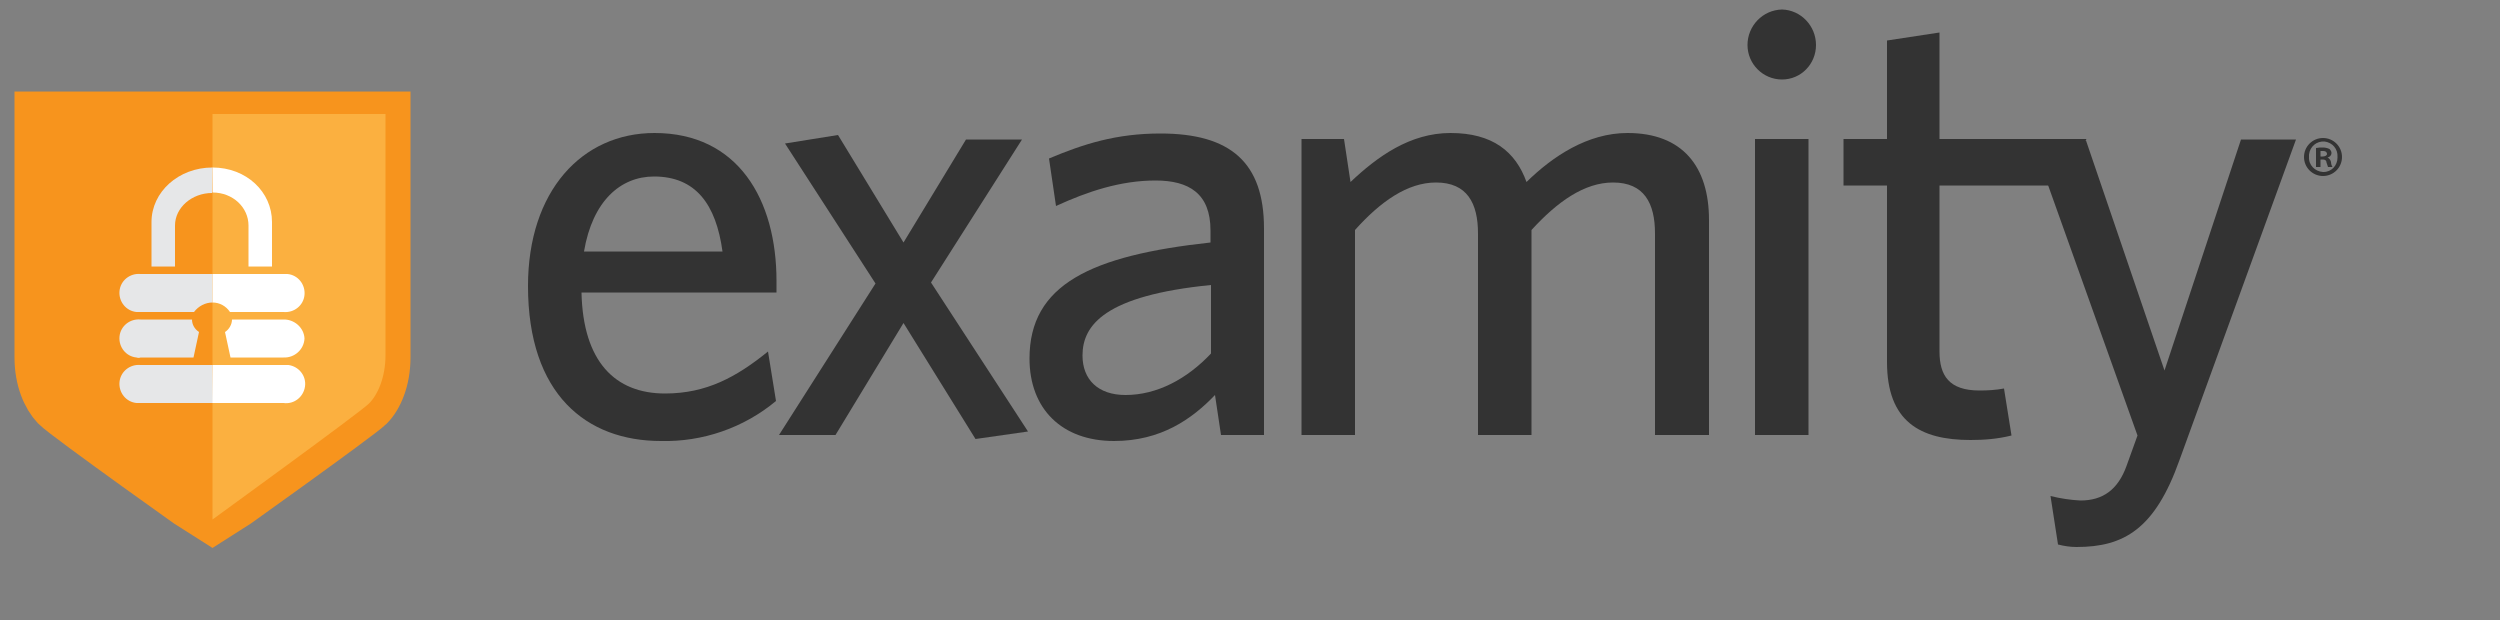 <?xml version="1.0" encoding="UTF-8"?>
<svg xmlns="http://www.w3.org/2000/svg" xmlns:xlink="http://www.w3.org/1999/xlink" version="1.1" id="Layer_1" x="0px" y="0px" viewBox="0 0 500 124" style="enable-background:new 0 0 500 124;" xml:space="preserve"><rect x="0" y="0" width="500" height="124" fill="#808080" stroke="none"/> <style type="text/css"> .st0{fill:#F7941D;stroke:#F7941D;stroke-width:10;stroke-miterlimit:10;} .st1{fill:#FBB040;} .st2{fill:#E6E7E8;} .st3{fill:#FFFFFF;} .st4{fill:#333333;} </style> <path class="st0" d="M7.9,23.3v48.2c0,4.4,1.5,7.8,3.3,9.7s30.9,22.6,31.3,22.8c0.4-0.2,29.5-21,31.3-22.8s3.3-5.3,3.3-9.7V23.3H7.9 z"></path> <path class="st1" d="M42.5,22.8c0,0,0,0,0,81.1c0.4-0.3,29.5-21.4,31.3-23.2s3.3-5.3,3.3-9.7V22.8H42.5z"></path> <path class="st2" d="M42.5,33.5c-6.8,0-12.2,4.9-12.2,10.9v8.9H35v-8.2c0-3.6,3.4-6.5,7.4-6.5 M28.1,71.5h10.6l1.1-5.1 c-0.9-0.6-1.4-1.5-1.4-2.5H28.1c-2.1-0.2-4,1.3-4.2,3.4c-0.2,2.1,1.3,4,3.4,4.2C27.6,71.6,27.9,71.6,28.1,71.5z M42.5,54.8H28.1 c-2.1-0.2-4,1.3-4.2,3.4c-0.2,2.1,1.3,4,3.4,4.2c0.3,0,0.6,0,0.9,0h10.6c0.9-1.2,2.3-1.9,3.7-1.9 M42.5,73H28.1 c-2.1-0.2-4,1.3-4.2,3.4c-0.2,2.1,1.3,4,3.4,4.2c0.3,0,0.6,0,0.9,0h14.4"></path> <path class="st3" d="M42.5,38.5c4.1,0,7.2,3,7.2,6.6v8.2h4.7v-8.9c0-6-5.1-10.9-11.9-10.9 M60.9,67.7c-0.1-2.2-2.1-3.9-4.3-3.8H46.4 c0,1-0.6,2-1.4,2.5l1.1,5.1h10.6C58.9,71.6,60.8,69.9,60.9,67.7z M42.5,60.5c1.4,0,2.7,0.7,3.5,1.9h10.7c2.1,0.2,4-1.3,4.2-3.4 s-1.3-4-3.4-4.2c-0.3,0-0.6,0-0.9,0H42.5 M42.5,80.6h14.2c2.1,0.3,4-1.2,4.3-3.3c0.3-2.1-1.2-4-3.3-4.3c-0.3,0-0.6,0-1,0H42.5"></path> <path class="st4" d="M132.2,88.2c-14.9,0-26.6-9.3-26.6-31c0-19,10.8-30.6,25.3-30.6c16.7,0,24.4,13.3,24.4,29.6v2.3h-39 c0.3,13.8,6.7,20.2,16.7,20.2c8.3,0,14.3-3.3,20.6-8.4l1.6,9.9C148.7,85.6,140.5,88.4,132.2,88.2z M116.8,50.3h27.7 c-1.3-9.5-5.4-15-13.7-15C124.1,35.3,118.5,40.2,116.8,50.3z"></path> <path class="st4" d="M195.1,87.8l-14.4-23.2L167.1,87h-11.3l19.3-30.3l-18.1-28l10.6-1.7l13.1,21.5l12.5-20.6h11.2l-18.2,28.6 l19.4,29.8L195.1,87.8z"></path> <path class="st4" d="M244.2,87l-1.2-8c-4.6,4.8-10.8,9.2-20.2,9.2c-10.4,0-16.9-6.4-16.9-16.5c0-14.8,12.3-20.6,36.2-23.2v-2.4 c0-7.4-4.3-10-11-10c-7,0-13.6,2.2-19.9,5.1l-1.4-9.5c6.9-2.9,13.4-5,22.3-5c14,0,20.7,5.8,20.7,19V87H244.2z M242.2,57 c-21.2,2.1-25.7,8-25.7,14.1c0,4.8,3.1,7.9,8.6,7.9c6.3,0,12.3-3.2,17.1-8.3L242.2,57L242.2,57z"></path> <path class="st4" d="M331,87V46.7c0-6.1-2.2-10.2-8.4-10.2c-5.7,0-11.1,3.8-16.3,9.5v41h-10.7V46.7c0-6.1-2.2-10.2-8.4-10.2 c-5.7,0-11.1,3.8-16.2,9.5v41h-10.7V27.8h8.5l1.3,8.6c5.4-5.1,11.9-9.8,20-9.8c8.4,0,13,3.7,15.2,9.8c5.2-5.1,12.2-9.8,20.2-9.8 c11,0,16.3,6.7,16.3,17.4v43H331z"></path> <path class="st4" d="M356.4,15.9c-3.8,0-6.9-3.1-6.9-6.9s3-7,6.9-7.1c3.8,0.1,6.8,3.3,6.8,7.1C363.2,12.8,360.2,15.9,356.4,15.9 L356.4,15.9z M351,87V27.8h10.7V87H351z"></path> <path class="st4" d="M394.1,88c-10.1,0-16.7-3.7-16.7-15.6V37.1h-8.7v-9.3h8.7V8.1l10.5-1.6v21.3h29.4l-5.4,9.3h-24v33.2 c0,4.8,1.9,7.8,8,7.8c1.7,0,3.3-0.1,4.9-0.4l1.5,9.4C399.5,87.8,396.8,88,394.1,88z"></path> <path class="st4" d="M435.9,92c-4.9,13.8-11.1,17.4-20.6,17.4c-1.3,0-2.5-0.2-3.7-0.5l-1.5-9.7c2,0.5,4,0.8,6,0.9 c4.5,0,7.5-2.2,9.2-6.9l2.2-6.1l-20.9-58.5l10.6-0.5l15.7,46l15.3-46.2h11L435.9,92z"></path> <path class="st4" d="M468.4,31.4c0,2.1-1.7,3.8-3.8,3.8c-2.1,0-3.8-1.7-3.8-3.8s1.7-3.8,3.8-3.8C466.7,27.6,468.4,29.3,468.4,31.4 L468.4,31.4z M461.8,31.4c-0.1,1.6,1.2,2.9,2.8,3h0.1c1.6,0,2.8-1.3,2.8-2.9v-0.1c0.1-1.6-1-2.9-2.6-3.1c-1.6-0.1-2.9,1-3.1,2.6 C461.8,31.1,461.8,31.3,461.8,31.4L461.8,31.4z M464.1,33.4h-0.9v-3.8c0.5-0.1,0.9-0.1,1.4-0.1c0.4,0,0.9,0.1,1.3,0.3 c0.2,0.2,0.4,0.5,0.4,0.8c0,0.4-0.3,0.8-0.8,0.9l0,0c0.4,0.2,0.6,0.5,0.7,0.9c0,0.3,0.1,0.7,0.3,1h-0.9c-0.1-0.3-0.2-0.6-0.3-0.9 c0-0.4-0.3-0.6-0.7-0.6c0,0,0,0-0.1,0h-0.4V33.4z M464.1,31.3h0.4c0.5,0,0.9-0.2,0.9-0.5s-0.2-0.6-0.8-0.6c-0.2,0-0.3,0-0.5,0V31.3z "></path> </svg>
